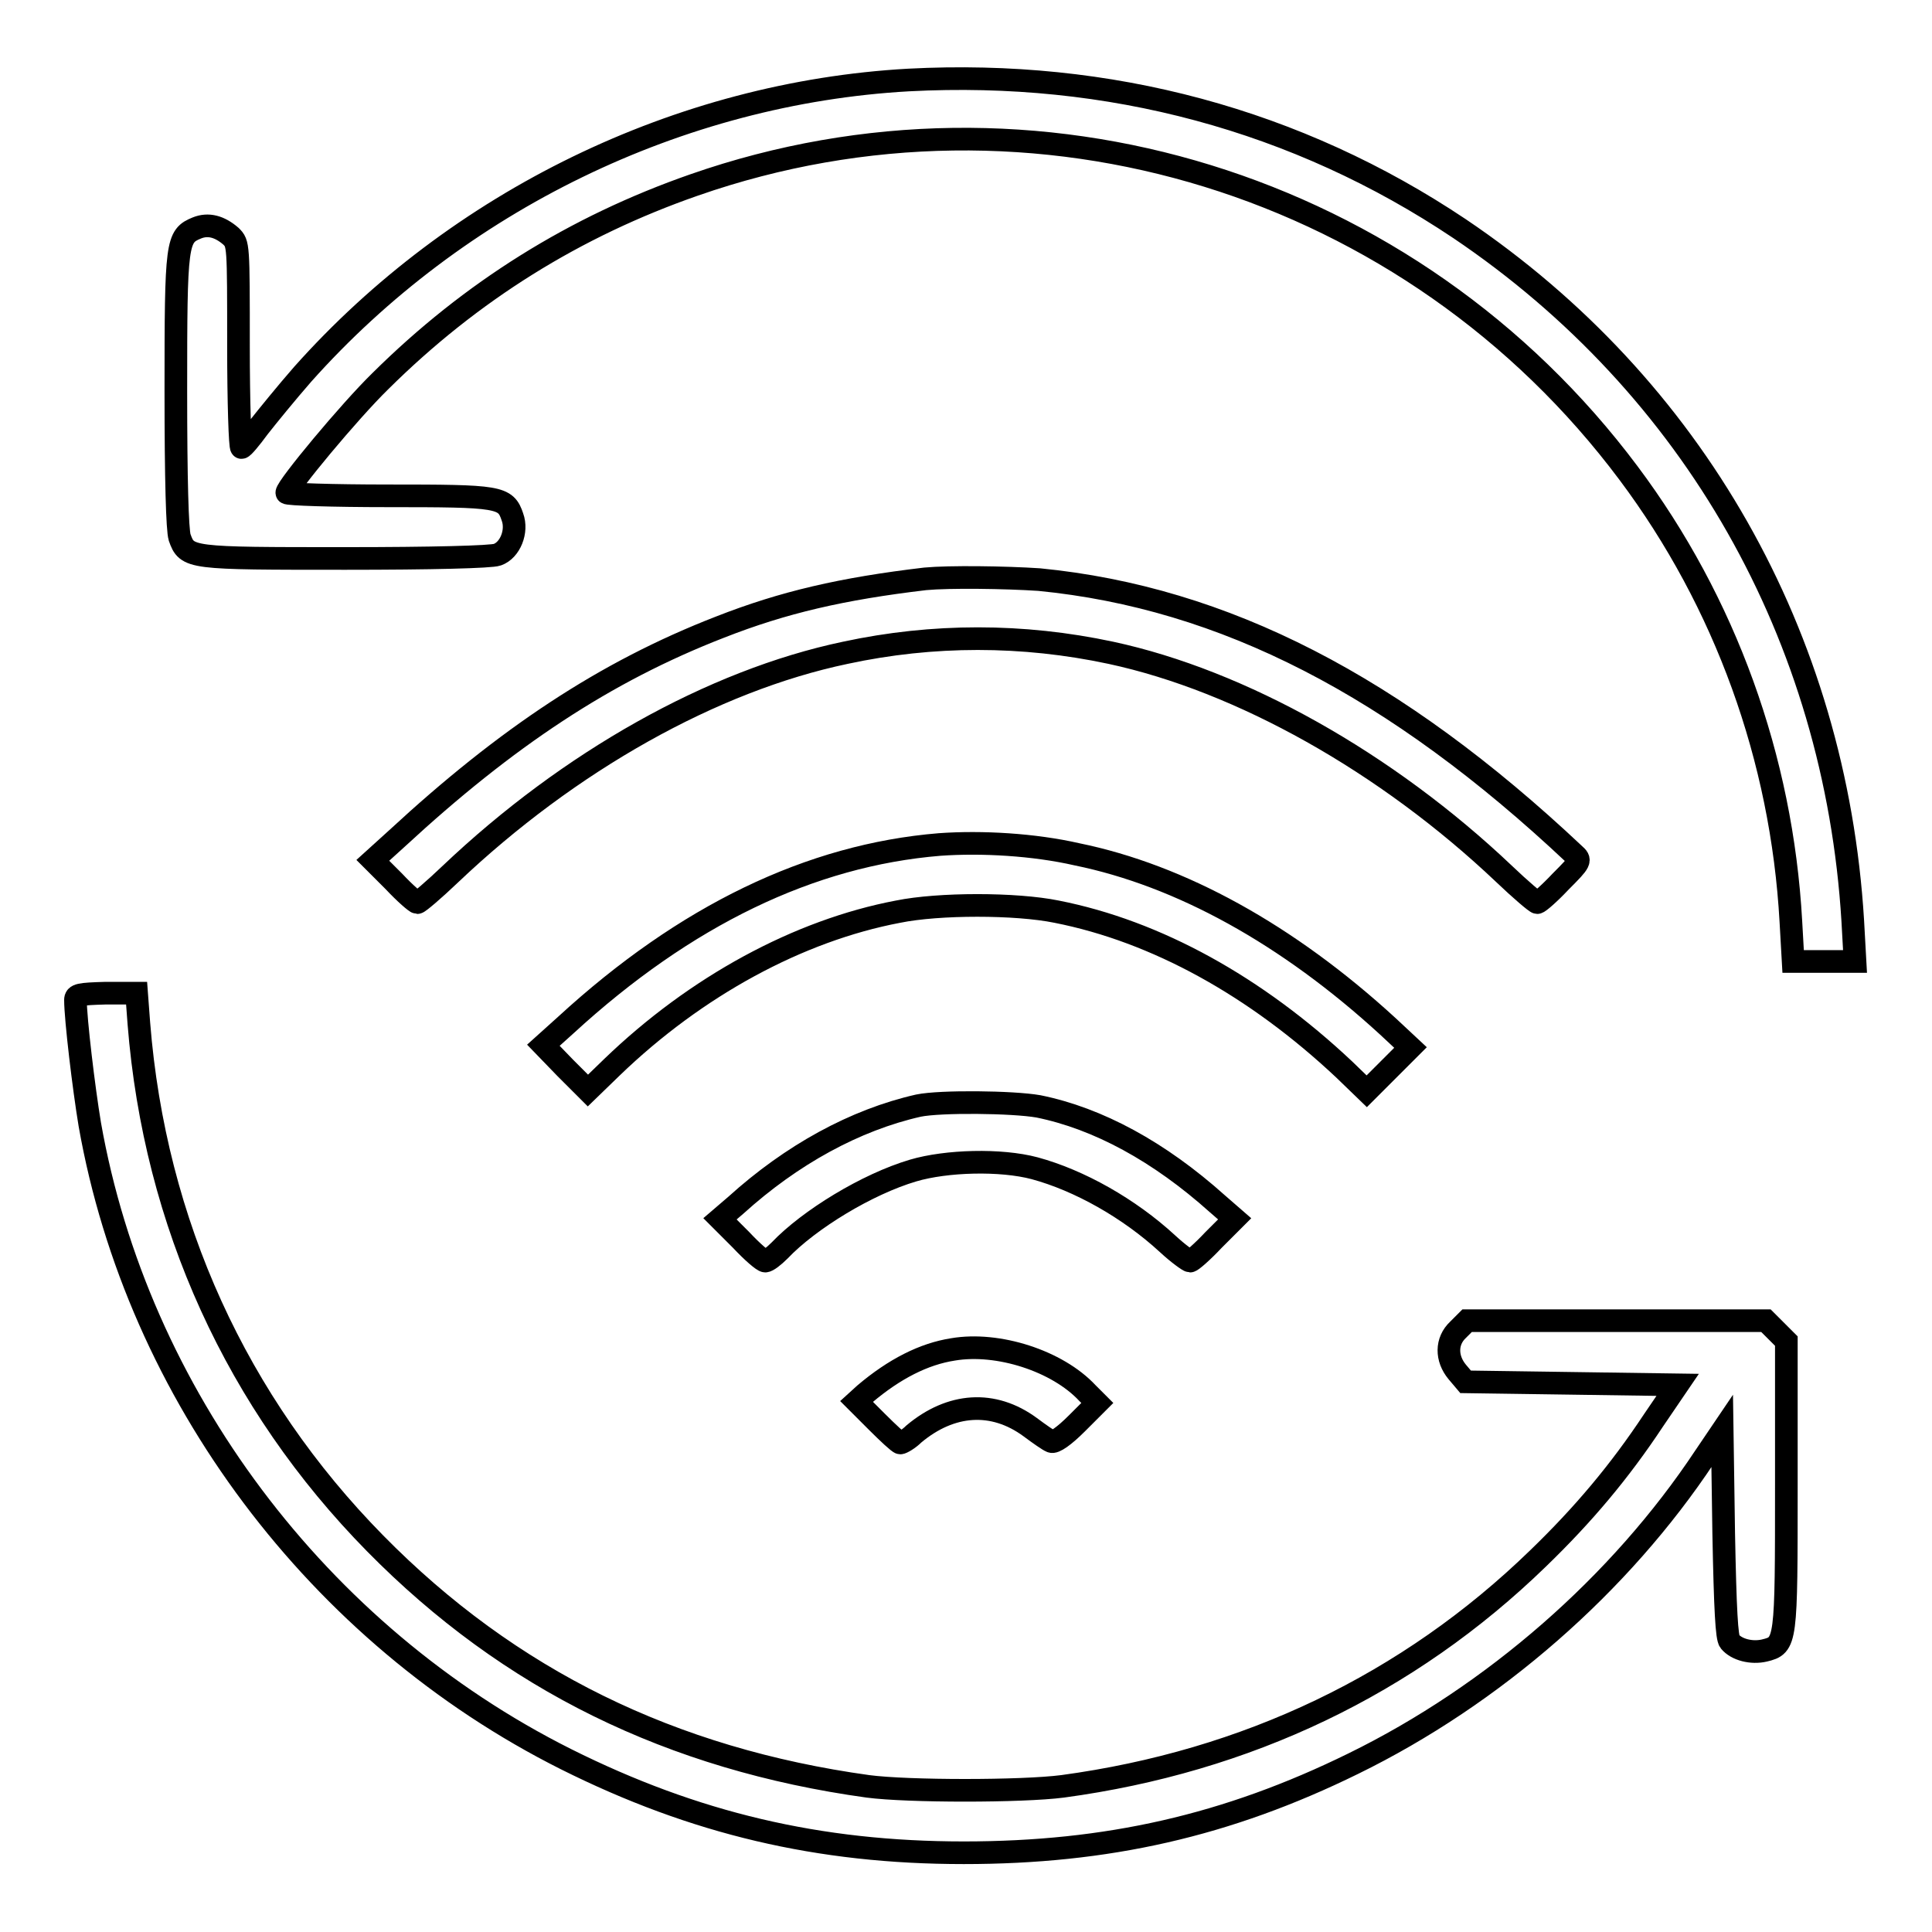 <?xml version="1.0" encoding="utf-8"?>
<!-- Svg Vector Icons : http://www.onlinewebfonts.com/icon -->
<!DOCTYPE svg PUBLIC "-//W3C//DTD SVG 1.1//EN" "http://www.w3.org/Graphics/SVG/1.1/DTD/svg11.dtd">
<svg version="1.1" xmlns="http://www.w3.org/2000/svg" xmlns:xlink="http://www.w3.org/1999/xlink" x="0px" y="0px" viewBox="0 0 256 256" enable-background="new 0 0 256 256" xml:space="preserve">
<g><g><g><path stroke-width="3" fill-opacity="0" stroke="#000000"  d="M120.4,10.6c-30.4,1.7-59.8,16-80.3,39c-2.1,2.4-4.7,5.6-5.8,7c-1.1,1.5-2.1,2.7-2.3,2.7c-0.2,0-0.4-6-0.4-13.5c0-13.5,0-13.5-1-14.5c-1.5-1.3-3-1.7-4.5-1.1c-2.7,1.1-2.8,1.8-2.8,21.6c0,11.9,0.2,18.4,0.5,19.4c1,2.8,1.2,2.8,22,2.8c11.4,0,19.3-0.2,20.1-0.5c1.7-0.6,2.7-3.1,2-5c-0.9-2.7-1.7-2.8-16.5-2.8c-7.3,0-13.4-0.2-13.4-0.4c0-0.8,8.3-10.8,12.4-14.8c12-11.9,25.8-20.5,41.6-26c45-15.7,95.1-0.2,123.8,38.2c12.8,17.1,20.3,37.8,21.5,59.4l0.3,5.3h4.1h4.1l-0.3-5.4c-2.3-37.7-21.1-70.8-52.1-91.7C171.9,15.9,147,9.2,120.4,10.6z"/><path stroke-width="3" fill-opacity="0" stroke="#000000"  d="M122.6,76.7c-11,1.3-18.8,3.1-27.2,6.4c-15.2,5.9-28.3,14.6-42.8,28l-3.2,2.9l2.8,2.8c1.5,1.6,2.9,2.8,3.1,2.8s2.2-1.7,4.4-3.8c15.7-14.9,34.7-25.6,52.3-29.3c11.6-2.5,23.5-2.5,35.2,0c17.2,3.7,36.5,14.5,52.1,29.3c2.2,2.1,4.2,3.8,4.4,3.8c0.2,0,1.6-1.2,3.1-2.8c2.7-2.7,2.7-2.8,1.8-3.6c-23.7-22.3-46.4-34-70.9-36.4C133.2,76.5,125.8,76.4,122.6,76.7z"/><path stroke-width="3" fill-opacity="0" stroke="#000000"  d="M124.5,111.9c-17.1,1.4-33.7,9.4-49.5,23.9l-3,2.7l2.9,3l3,3l3.2-3.1c11.1-10.7,24.7-18.1,37.9-20.6c5.4-1.1,15.6-1.1,21,0c13.2,2.6,26.4,9.9,38.1,20.9l3,2.9l2.9-2.9l2.9-2.9l-3-2.8c-13.3-12.2-27.5-20-41.2-22.8C137,111.9,130.1,111.5,124.5,111.9z"/><path stroke-width="3" fill-opacity="0" stroke="#000000"  d="M10,132.5c0,2.5,1.1,11.7,1.9,16.5c6.3,35.7,30.2,67.6,63.1,84.1c17,8.5,33.5,12.4,52.7,12.4c19,0,34.9-3.6,51.6-11.8c18.6-9.1,35.4-23.8,46.6-40.7l2.3-3.4l0.2,13.6c0.2,10.2,0.4,13.8,0.8,14.3c0.9,1.1,2.9,1.6,4.6,1.2c2.9-0.7,2.9-1,2.9-22v-19l-1.3-1.3L234,175h-19.8h-19.8l-1.2,1.2c-1.6,1.5-1.6,3.8-0.1,5.6l1.1,1.3l14.1,0.2l14,0.2l-3.2,4.7c-4.5,6.8-9.3,12.5-15.3,18.3c-17.2,16.7-38.6,26.9-63,30.2c-5.4,0.7-20.5,0.7-25.8,0c-26-3.6-47.5-14.1-65.3-32.2c-18.3-18.6-29.2-42.4-31.3-68.9l-0.3-4h-4.1C10.5,131.7,10,131.8,10,132.5z"/><path stroke-width="3" fill-opacity="0" stroke="#000000"  d="M121.7,146.5c-8.4,1.9-16.8,6.5-24.2,13.2l-2.1,1.8l2.8,2.8c1.5,1.6,2.9,2.8,3.2,2.8c0.3,0,1.1-0.6,1.9-1.4c3.9-4.1,11.6-8.8,17.7-10.6c4.4-1.3,11.6-1.5,16.1-0.3c5.9,1.6,12.5,5.3,17.6,10c1.4,1.3,2.8,2.3,3,2.3c0.2,0,1.6-1.2,3.1-2.8l2.8-2.8l-2.3-2c-7.7-6.9-15.8-11.3-23.7-12.9C134.2,146,124.6,145.9,121.7,146.5z"/><path stroke-width="3" fill-opacity="0" stroke="#000000"  d="M126.3,178.8c-3.9,0.6-7.8,2.6-11.7,5.9l-1.1,1l2.7,2.7c1.5,1.5,2.9,2.8,3.1,2.8c0.2,0,1.1-0.5,1.8-1.2c4.9-4.1,10.5-4.5,15.4-0.9c1.2,0.9,2.5,1.8,2.8,1.9c0.4,0.2,1.7-0.7,3.4-2.4l2.7-2.7l-1.3-1.3C140.1,180.3,132.2,177.8,126.3,178.8z"/></g></g></g>
</svg>